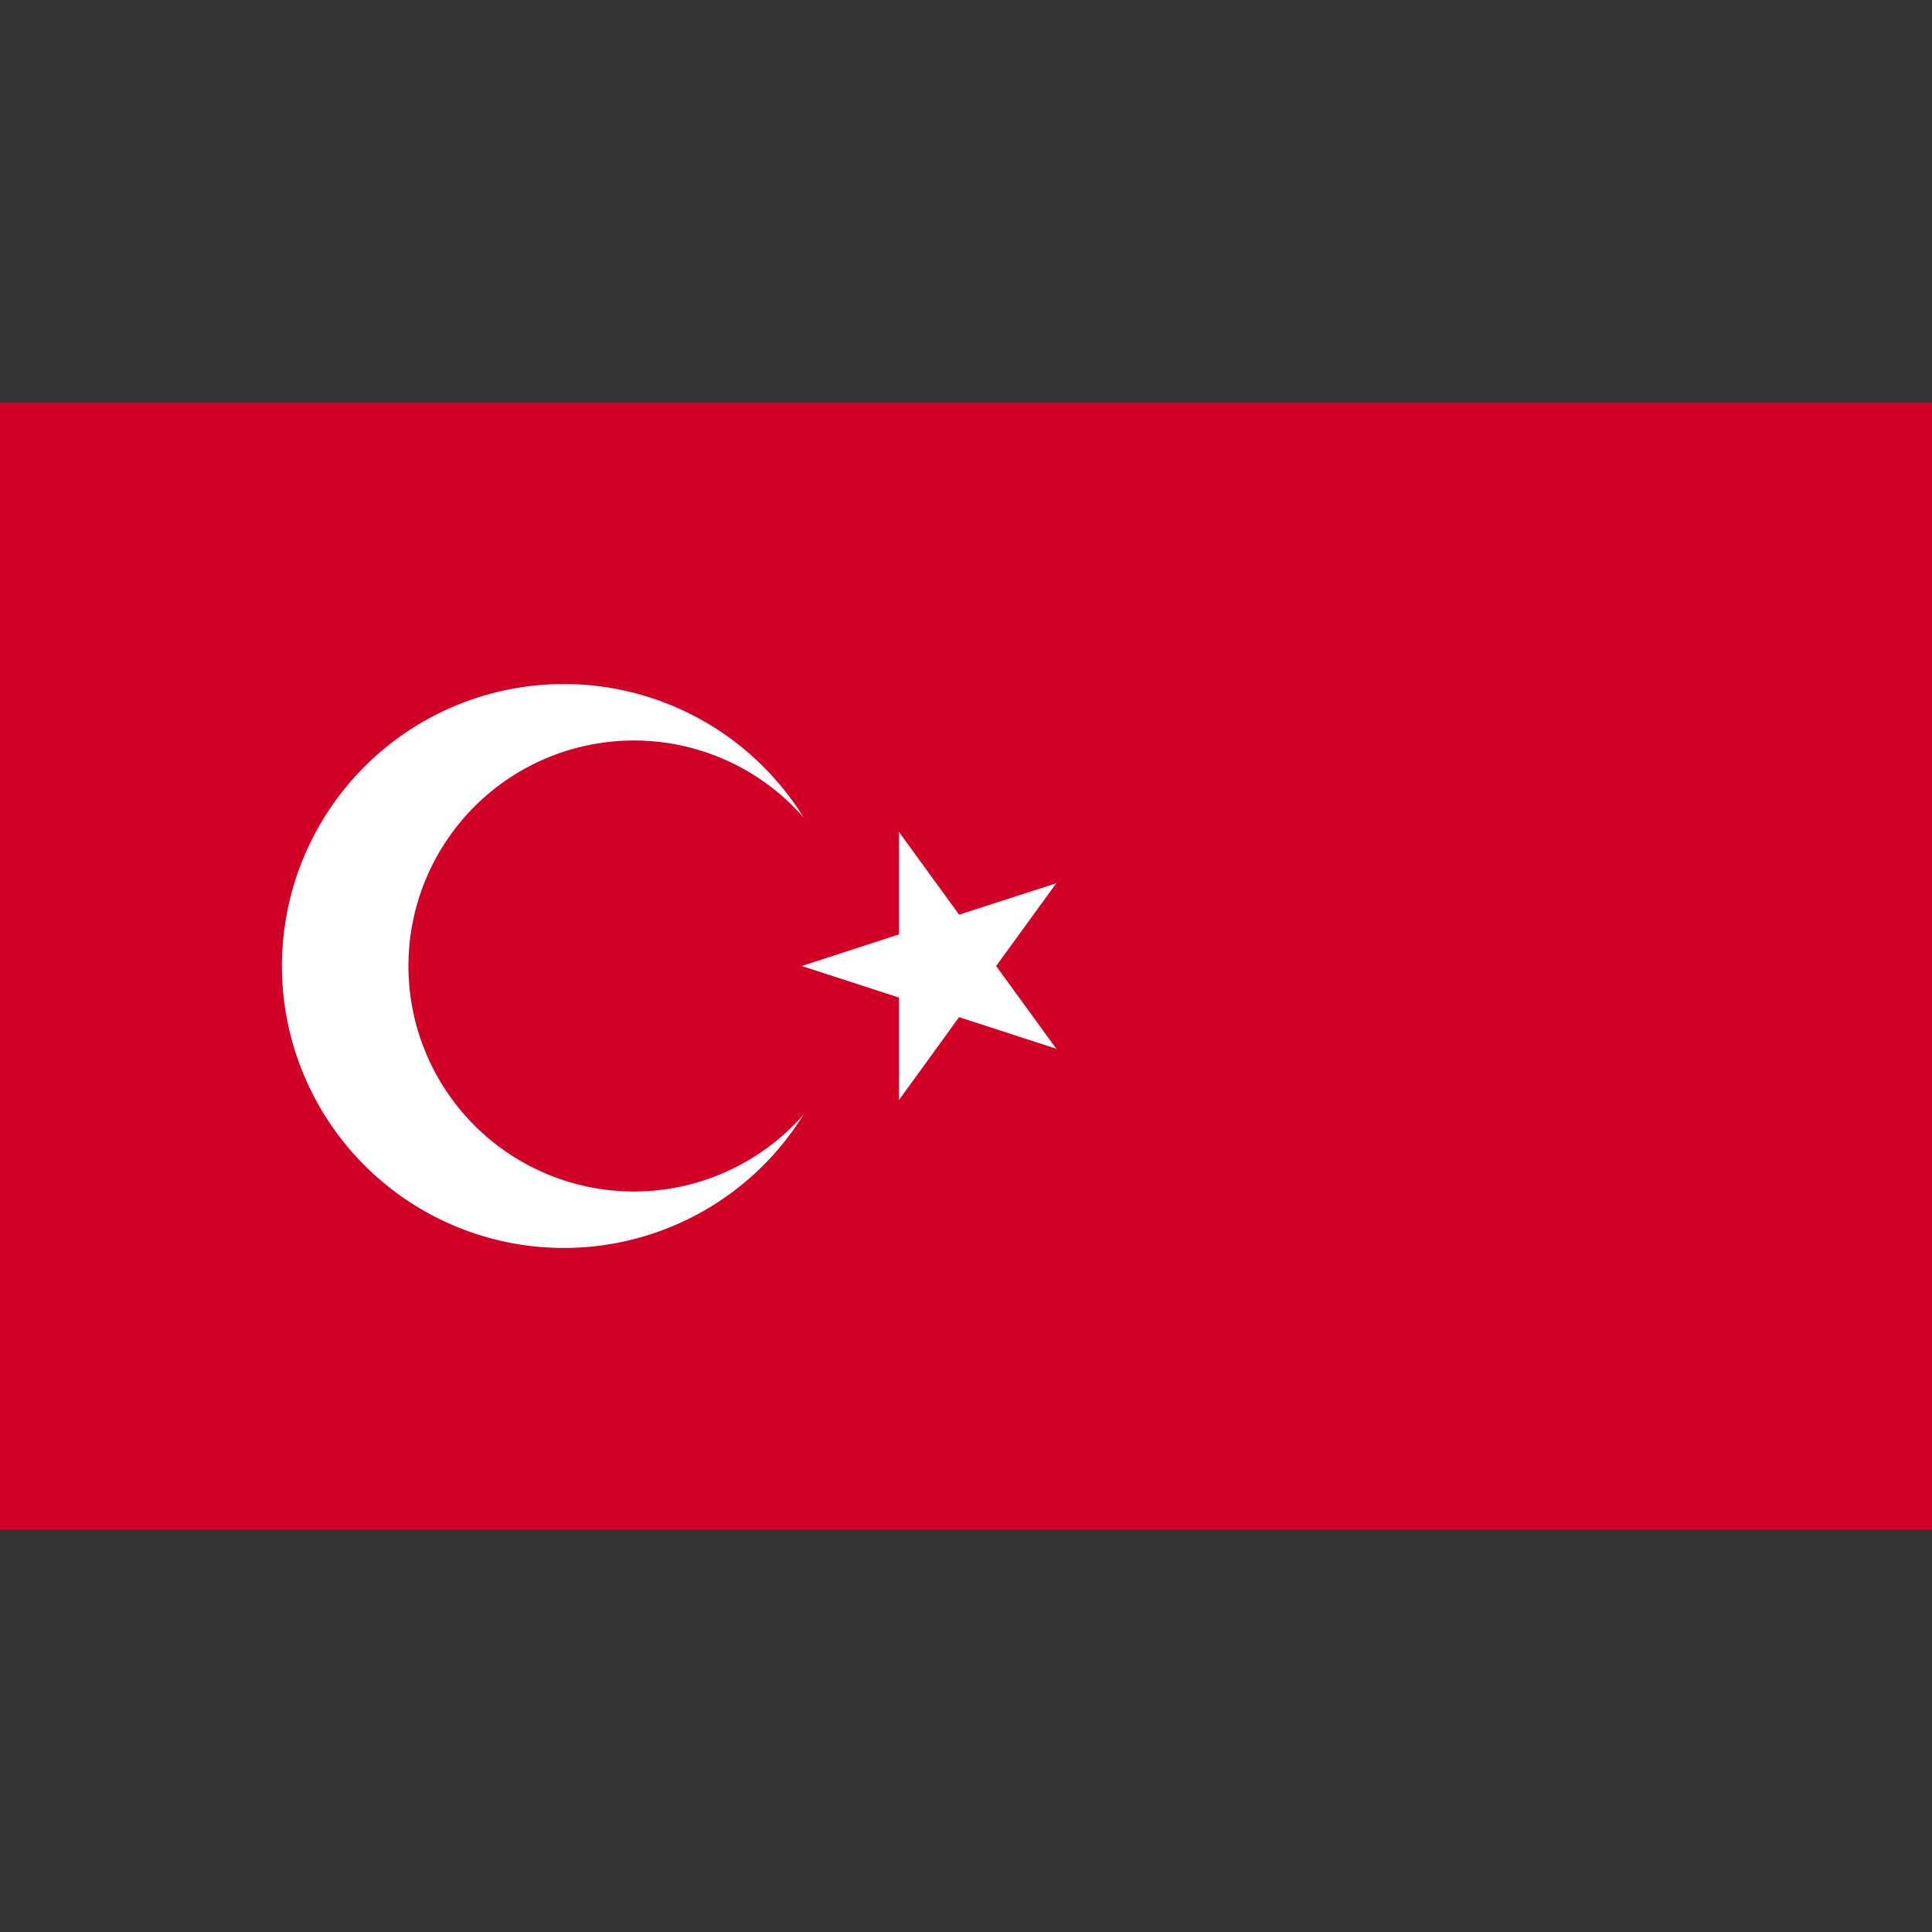 <svg id="Слой_1" data-name="Слой 1" xmlns="http://www.w3.org/2000/svg" xmlns:xlink="http://www.w3.org/1999/xlink" viewBox="0 0 64 64"><rect x="0" y="0" width="64" height="64" fill="#333333" stroke="none"/><defs><style>.cls-1{fill:none;}.cls-2{clip-path:url(#clip-path);}.cls-3{fill:#d00027;}.cls-4{fill:#fff;}</style><clipPath id="clip-path"><rect class="cls-1" y="13.33" width="64" height="37.34"/></clipPath></defs><g id="TURKEY"><g class="cls-2"><rect class="cls-3" y="13.33" width="64" height="37.34"/><g class="cls-2"><path class="cls-4" d="M18.67,22.66A9.34,9.34,0,1,1,9.34,32a9.34,9.34,0,0,1,9.33-9.34"/><path class="cls-3" d="M21,24.53A7.47,7.47,0,1,1,13.53,32,7.47,7.47,0,0,1,21,24.53"/><polygon class="cls-4" points="26.56 32 30.99 33.44 31.71 31.21 26.56 32"/><polygon class="cls-4" points="26.56 32 30.99 30.56 31.71 32.78 26.56 32"/><polygon class="cls-4" points="29.78 27.56 29.78 32.23 32.11 32.23 29.78 27.56"/><polygon class="cls-4" points="29.78 27.56 32.52 31.33 30.64 32.7 29.78 27.56"/><polygon class="cls-4" points="29.78 36.44 32.52 32.66 30.64 31.29 29.78 36.44"/><polygon class="cls-4" points="29.78 36.44 29.78 31.77 32.11 31.77 29.78 36.44"/><polygon class="cls-4" points="34.99 29.26 30.56 30.69 31.28 32.91 34.99 29.26"/><polygon class="cls-4" points="34.99 29.26 32.25 33.03 30.36 31.66 34.99 29.26"/><polygon class="cls-4" points="34.99 34.74 32.25 30.97 30.36 32.34 34.99 34.74"/><polygon class="cls-4" points="34.99 34.74 30.56 33.3 31.28 31.08 34.99 34.74"/></g></g></g></svg>